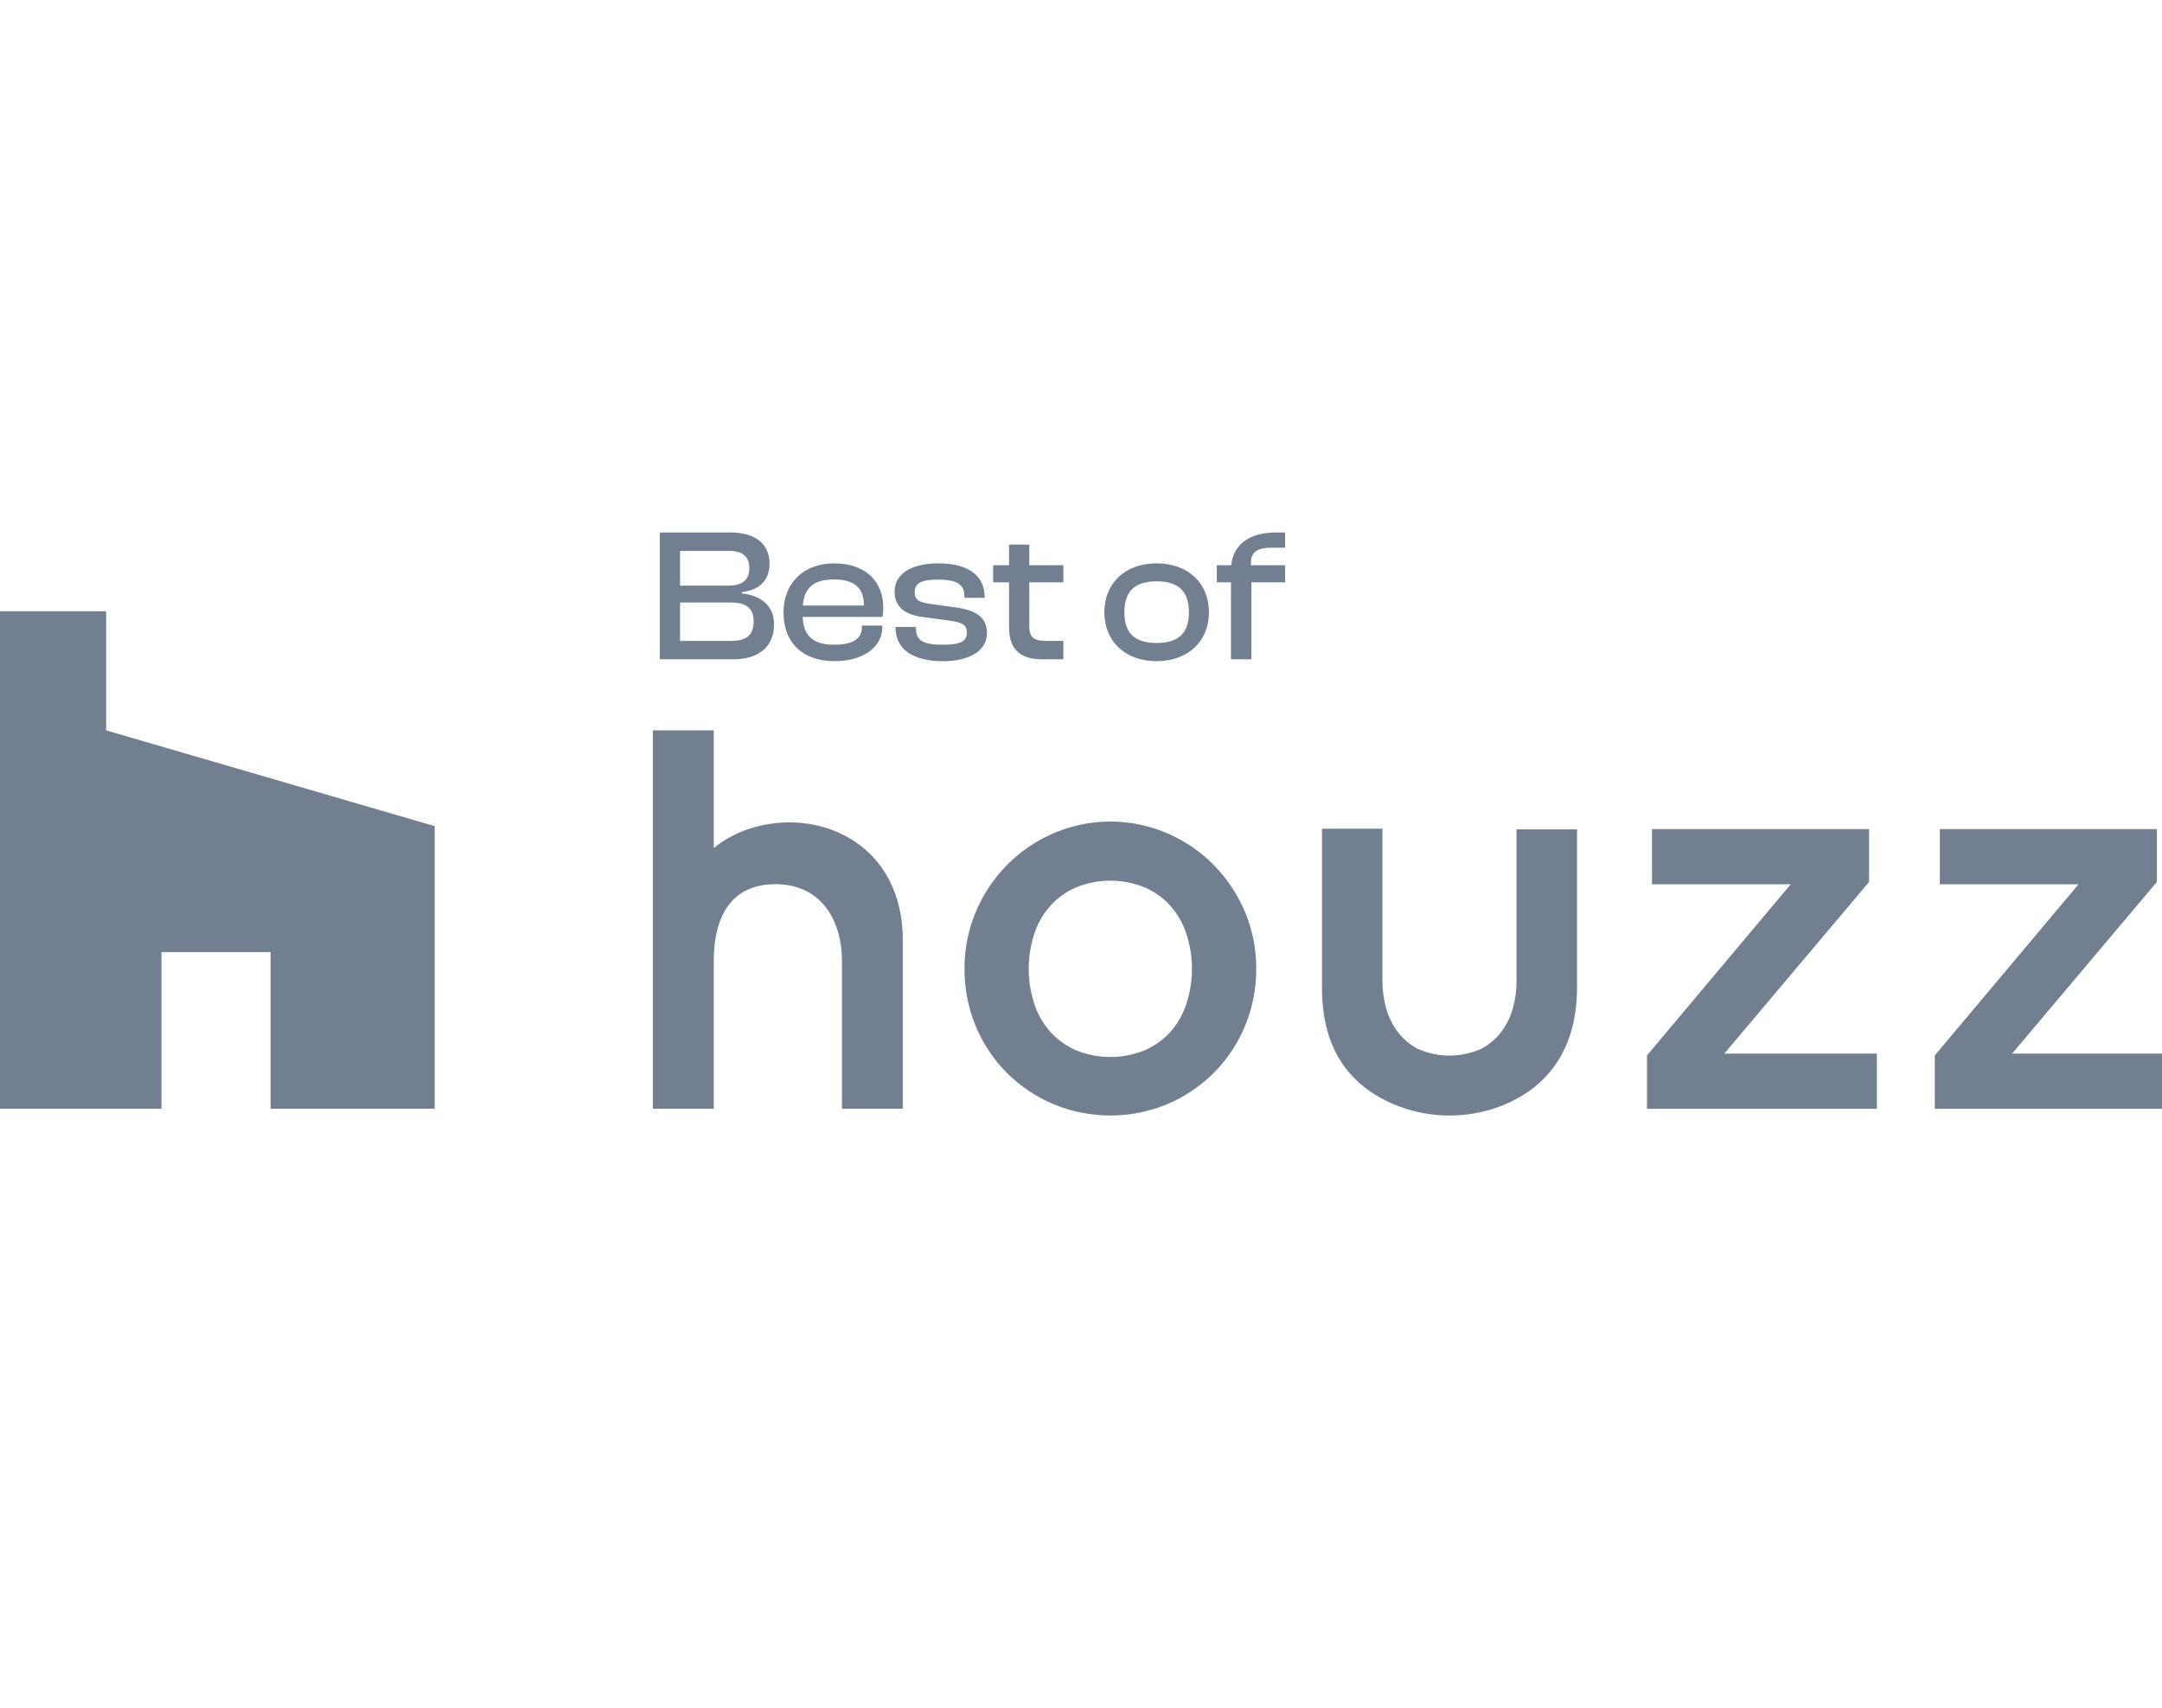 <?xml version="1.0" encoding="UTF-8"?>
<svg xmlns="http://www.w3.org/2000/svg" width="81" height="64" viewBox="0 0 81 64" fill="none">
  <g clip-path="url(#clip0_218_7618)">
    <path d="M45.481 32.415C44.848 31.771 44.068 31.294 43.212 31.026C42.355 30.759 41.447 30.709 40.566 30.881C39.686 31.052 38.861 31.441 38.162 32.012C37.464 32.583 36.914 33.32 36.56 34.157C36.275 34.834 36.131 35.563 36.136 36.299C36.132 37.022 36.27 37.74 36.541 38.408C36.813 39.077 37.214 39.684 37.719 40.193C38.219 40.69 38.807 41.087 39.453 41.362C40.828 41.935 42.37 41.935 43.745 41.362C44.39 41.087 44.979 40.69 45.478 40.193C45.984 39.684 46.385 39.077 46.658 38.408C46.93 37.74 47.069 37.023 47.065 36.299C47.07 35.563 46.926 34.834 46.641 34.157C46.366 33.507 45.972 32.916 45.481 32.415ZM44.438 37.641C44.308 38.025 44.102 38.377 43.834 38.678C43.565 38.967 43.24 39.197 42.879 39.352C42.057 39.682 41.143 39.682 40.322 39.352C39.961 39.197 39.636 38.968 39.367 38.678C39.097 38.378 38.891 38.025 38.761 37.641C38.469 36.77 38.469 35.825 38.761 34.954C38.891 34.57 39.097 34.217 39.367 33.917C39.636 33.627 39.961 33.398 40.322 33.243C41.143 32.911 42.058 32.911 42.879 33.243C43.24 33.398 43.565 33.627 43.834 33.917C44.102 34.218 44.308 34.57 44.438 34.954C44.73 35.825 44.73 36.77 44.438 37.641Z" fill="#717F90"></path>
    <path d="M70.024 33.043V31.064H61.893V33.131H67.089L61.705 39.541V41.541H70.317V39.474H64.601L70.024 33.043Z" fill="#717F90"></path>
    <path d="M75.384 39.474L80.807 33.043V31.064H72.676V33.131H77.872L72.488 39.541V41.541H81.1V39.474H75.384Z" fill="#717F90"></path>
    <path d="M31.335 31.159C29.814 30.519 27.948 30.783 26.741 31.772V27.363H24.46V41.539H26.742V35.966C26.742 34.905 27.043 33.126 29.048 33.126C30.889 33.126 31.543 34.656 31.543 35.966V41.538H33.823V35.203C33.822 33.298 32.916 31.824 31.335 31.159Z" fill="#717F90"></path>
    <path d="M56.818 36.785C56.816 37.113 56.771 37.439 56.686 37.755C56.599 38.076 56.454 38.377 56.257 38.644C56.053 38.917 55.791 39.141 55.49 39.297C55.116 39.462 54.714 39.547 54.306 39.547C53.899 39.547 53.496 39.462 53.123 39.297C52.822 39.141 52.559 38.917 52.355 38.644C52.158 38.377 52.013 38.076 51.927 37.755C51.841 37.439 51.796 37.113 51.793 36.785V31.047H49.529V37.016C49.529 39.238 50.494 40.719 52.435 41.459C53.653 41.907 54.986 41.904 56.202 41.45C58.585 40.535 59.085 38.529 59.085 37.007V31.072H56.818V36.785Z" fill="#717F90"></path>
    <path d="M10.137 41.539H16.287V30.952L3.977 27.363V22.9H-0.1V41.539H6.05V35.671H10.137V41.539Z" fill="#717F90"></path>
    <path d="M27.477 24.7H24.719V19.95H27.378C28.285 19.95 28.831 20.368 28.831 21.12C28.831 21.68 28.519 22.098 27.796 22.183V22.233C28.604 22.325 29.001 22.765 29.001 23.389C29.001 24.204 28.456 24.7 27.477 24.7ZM25.478 20.638V21.942H27.272C27.803 21.942 28.073 21.737 28.073 21.29C28.073 20.843 27.825 20.638 27.293 20.638H25.478ZM25.478 22.573V24.012H27.392C27.959 24.012 28.236 23.8 28.236 23.282C28.236 22.786 27.952 22.573 27.392 22.573H25.478ZM31.27 24.771C30.114 24.771 29.355 24.119 29.355 22.942C29.355 21.843 30.107 21.106 31.255 21.106C32.347 21.106 33.092 21.708 33.092 22.779C33.092 22.906 33.084 23.006 33.063 23.112H30.072C30.1 23.793 30.433 24.154 31.248 24.154C31.986 24.154 32.291 23.913 32.291 23.495V23.438H33.056V23.502C33.056 24.253 32.319 24.771 31.27 24.771ZM31.241 21.708C30.461 21.708 30.121 22.056 30.079 22.687H32.368V22.672C32.368 22.02 31.993 21.708 31.241 21.708ZM35.331 24.771C34.197 24.771 33.552 24.324 33.552 23.509V23.488H34.317V23.544C34.317 24.005 34.594 24.154 35.331 24.154C36.019 24.154 36.224 24.012 36.224 23.7C36.224 23.41 36.054 23.318 35.551 23.247L34.587 23.119C33.92 23.034 33.516 22.75 33.516 22.162C33.516 21.545 34.076 21.106 35.161 21.106C36.239 21.106 36.891 21.538 36.891 22.375V22.396H36.132V22.353C36.132 21.935 35.919 21.715 35.14 21.715C34.495 21.715 34.268 21.857 34.268 22.19C34.268 22.467 34.409 22.566 34.941 22.637L35.756 22.75C36.593 22.857 36.976 23.14 36.976 23.722C36.976 24.381 36.324 24.771 35.331 24.771ZM39.839 24.7H39.031C38.273 24.7 37.805 24.367 37.805 23.509V21.815H37.209V21.177H37.805V20.404H38.563V21.177H39.839V21.815H38.563V23.466C38.563 23.899 38.762 24.012 39.201 24.012H39.839V24.7ZM43.331 24.771C42.161 24.771 41.374 24.026 41.374 22.942C41.374 21.843 42.161 21.106 43.331 21.106C44.507 21.106 45.294 21.843 45.294 22.942C45.294 24.026 44.507 24.771 43.331 24.771ZM43.331 24.09C44.188 24.09 44.543 23.686 44.543 22.942C44.543 22.19 44.188 21.779 43.331 21.779C42.48 21.779 42.125 22.19 42.125 22.942C42.125 23.686 42.48 24.09 43.331 24.09ZM46.885 24.7H46.119V21.815H45.588V21.177H46.126C46.211 20.404 46.8 19.95 47.799 19.95H48.147V20.517H47.679C47.119 20.517 46.828 20.666 46.871 21.177H48.147V21.815H46.885V24.7Z" fill="#717F90"></path>
  </g>
  <defs>
    <clipPath id="clip0_218_7618">
      <rect width="81" height="64" fill="white"></rect>
    </clipPath>
  </defs>
</svg>
